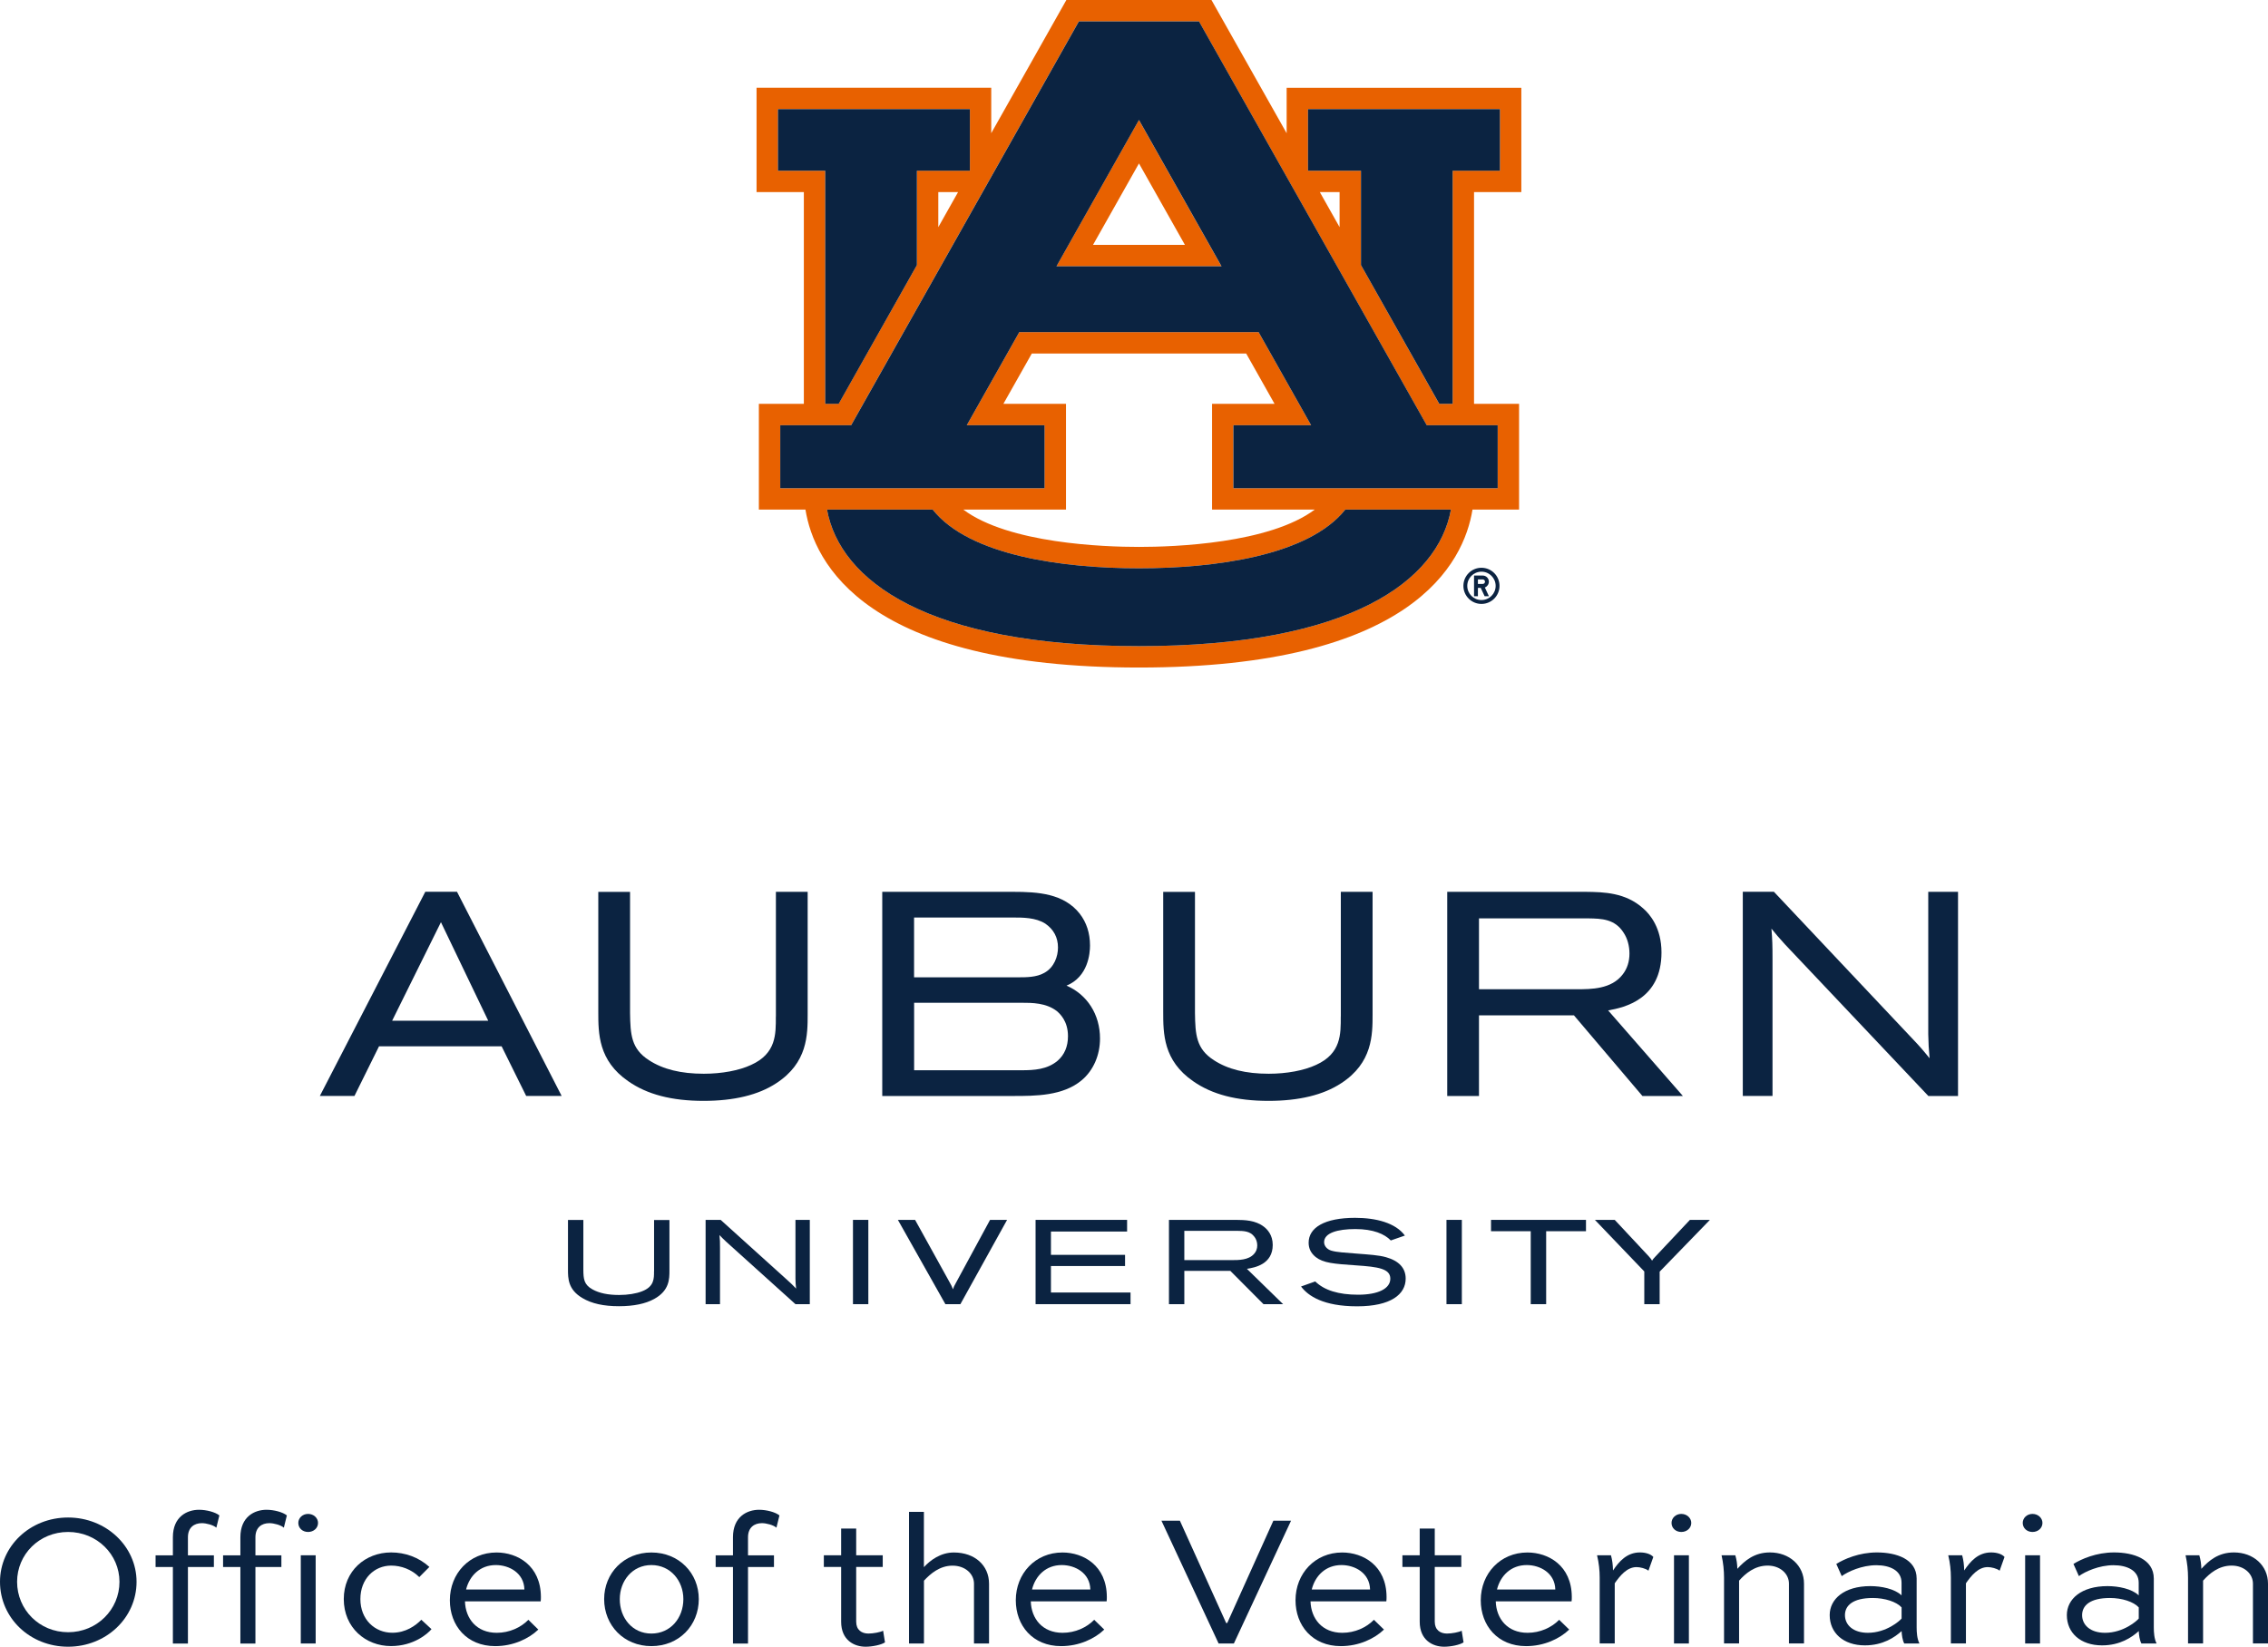 <?xml version="1.0" encoding="utf-8"?>
<!-- Generator: Adobe Illustrator 26.0.2, SVG Export Plug-In . SVG Version: 6.00 Build 0)  -->
<svg version="1.1" id="Formal_Lockup" xmlns="http://www.w3.org/2000/svg" xmlns:xlink="http://www.w3.org/1999/xlink" x="0px"
	 y="0px" viewBox="0 0 422.03 306.51" style="enable-background:new 0 0 422.03 306.51;" xml:space="preserve">
<style type="text/css">
	.st0{fill:#0B2341;}
	.st1{fill:#E80A89;}
	.st2{fill:#E86100;}
	.st3{fill:#FFFFFF;}
</style>
<g>
	<g>
		<path class="st0" d="M144.37,189.21c0,3.23,0.11,6.88-4.61,9.01c-2.23,1.04-5.44,1.64-8.79,1.64c-4.28,0-7.62-0.83-10.21-2.52
			c-3.3-2.12-3.46-4.75-3.52-8.81v-22.52h-5.91v22.3c0,4.05,0,9.1,5.57,12.94c3.52,2.47,8.11,3.66,14.02,3.66
			c5.66,0,10.21-1.1,13.52-3.28c5.85-3.79,5.85-9.02,5.85-12.85v-22.78h-5.91V189.21z"/>
		<path class="st0" d="M309.17,177.28c0-4.56-2.14-7.1-3.41-8.2c-3.29-2.96-7.34-3.04-10.65-3.08H269.3v38h5.91v-15.01h17.67
			L305.62,204h7.53l-13.91-15.93C302.29,187.53,309.17,186.01,309.17,177.28z M303.21,177.49c0,1.5-0.42,2.8-1.24,3.86
			c-2.1,2.78-5.87,2.78-8.61,2.78h-18.15v-13.19h20.37c2.43,0.04,4.93,0.1,6.55,2.68C302.82,174.66,303.21,176.03,303.21,177.49z"/>
		<path class="st0" d="M358.81,165.99v26.52c0.05,1.88,0.07,2.53,0.25,4.47c-1.44-1.77-1.9-2.28-3.57-4.04l-25.4-26.95h-5.79v38
			h5.53v-25.34c0-2.81-0.03-3.68-0.2-5.8c0.83,1.03,1.32,1.61,2.51,2.92L358.83,204h5.52v-38H358.81z"/>
		<path class="st0" d="M198.46,183.46c4.03-1.65,4.37-6.03,4.37-7.46c0-2.29-0.64-4.29-1.92-5.94c-2.96-3.75-7.75-4.06-12.4-4.06
			h-24.34v38h24.34c4.14,0,9.28,0,12.76-2.92c2.18-1.82,3.42-4.66,3.42-7.78C204.69,188.82,202.3,185.12,198.46,183.46z
			 M198.73,192.87c0,1.92-0.65,3.46-1.94,4.58c-1.93,1.62-4.36,1.76-6.68,1.76h-20.01v-12.56h20.01c1.92,0,4.54,0,6.55,1.55
			C197.16,188.64,198.73,189.98,198.73,192.87z M170.09,181.91v-11.13h18.37c1.89,0,4.25,0,6.04,1.13c1.57,1.08,2.37,2.58,2.37,4.46
			c0,1.6-0.67,3.69-2.56,4.72c-1.45,0.82-3.31,0.82-4.95,0.82H170.09z"/>
		<path class="st0" d="M79.14,165.99l-19.62,38h6.44l4.57-9.24h22.81l4.57,9.24h6.6l-19.47-38H79.14z M90.85,189.99H72.97
			l9.08-18.34L90.85,189.99z"/>
		<path class="st0" d="M249.49,189.21c0,3.23,0.11,6.88-4.61,9.01c-2.23,1.04-5.44,1.64-8.79,1.64c-4.28,0-7.62-0.83-10.21-2.52
			c-3.3-2.12-3.46-4.75-3.52-8.81v-22.52h-5.91v22.3c0,4.05,0,9.1,5.57,12.94c3.52,2.47,8.11,3.66,14.02,3.66
			c5.66,0,10.21-1.1,13.52-3.28c5.85-3.79,5.85-9.02,5.85-12.85v-22.78h-5.91V189.21z"/>
	</g>
	<g>
		<rect x="158.72" y="227.06" class="st0" width="2.86" height="15.69"/>
		<path class="st0" d="M184.23,227.06l-6.35,11.72c-0.31,0.55-0.43,0.8-0.55,1.2c-0.19-0.51-0.33-0.8-0.7-1.44l-6.35-11.48h-3.2
			l8.84,15.69h2.79l8.69-15.69H184.23z"/>
		<polygon class="st0" points="195.56,235.65 209.35,235.65 209.35,233.57 195.56,233.57 195.56,229.23 209.73,229.23 
			209.73,227.06 192.7,227.06 192.7,242.75 210.37,242.75 210.37,240.58 195.56,240.58 		"/>
		<polygon class="st0" points="277.45,229.17 284.84,229.17 284.84,242.75 287.71,242.75 287.71,229.17 295.12,229.17 
			295.12,227.06 277.45,227.06 		"/>
		<path class="st0" d="M314.46,227.06l-6.48,6.89c-0.3,0.32-0.42,0.46-0.56,0.7c-0.15-0.27-0.29-0.44-0.62-0.81l-6.33-6.78h-3.69
			l9.19,9.6v6.09h2.86v-6.05l9.35-9.64H314.46z"/>
		<path class="st0" d="M148.02,227.06v10.95c0.02,0.78,0.03,1.04,0.12,1.84c-0.7-0.73-0.92-0.94-1.73-1.67l-12.31-11.12h-2.8v15.69
			h2.68v-10.46c0-1.16-0.01-1.52-0.1-2.4c0.4,0.42,0.64,0.66,1.22,1.21l12.92,11.65h2.67v-15.69H148.02z"/>
		<path class="st0" d="M236.83,231.72c0-1.88-1.04-2.93-1.65-3.39c-1.59-1.22-3.56-1.25-5.16-1.27h-12.5v15.69h2.86v-6.2h8.56
			l6.17,6.2h3.65l-6.74-6.58C233.5,235.95,236.83,235.32,236.83,231.72z M233.95,231.81c0,0.62-0.2,1.16-0.6,1.59
			c-1.02,1.15-2.84,1.15-4.17,1.15h-8.8v-5.45h9.87c1.18,0.02,2.39,0.04,3.17,1.11C233.76,230.64,233.95,231.21,233.95,231.81z"/>
		<path class="st0" d="M121.7,236.64c0,1.33,0.05,2.84-2.24,3.72c-1.08,0.43-2.64,0.68-4.26,0.68c-2.07,0-3.69-0.34-4.95-1.04
			c-1.6-0.88-1.68-1.96-1.7-3.64v-9.29h-2.86v9.21c0,1.67,0,3.76,2.7,5.34c1.71,1.02,3.93,1.51,6.79,1.51
			c2.74,0,4.95-0.46,6.55-1.35c2.84-1.56,2.84-3.73,2.84-5.3v-9.4h-2.86V236.64z"/>
		<rect x="269.16" y="227.06" class="st0" width="2.86" height="15.69"/>
		<path class="st0" d="M252.49,233.34c-2.25-0.18-3.73-0.25-4.75-0.55c-0.81-0.24-1.35-0.88-1.35-1.58c0-1.72,2.48-2.44,5.81-2.44
			c3.33,0,5.43,0.91,6.6,2.12l2.62-0.91c-1.75-2.38-5.39-3.3-9.27-3.3c-5.69,0-8.64,1.83-8.64,4.63c0,1.09,0.44,1.97,1.33,2.68
			c1.42,1.1,3.31,1.25,7.54,1.54c4.03,0.27,6.33,0.6,6.33,2.47s-2.28,2.99-5.99,2.99c-3.66,0-6.3-0.83-7.98-2.47l-2.64,0.94
			c1.31,1.75,4.14,3.69,10.44,3.69c6.3,0,9.03-2.25,9.03-5.16c0-1.98-1.28-3.31-3.65-3.98
			C256.57,233.62,254.65,233.51,252.49,233.34z"/>
	</g>
</g>
<g id="AU_PMS_00000070112978331064672510000009734915226789867961_">
	<g>
		<path class="st2" d="M196.58,49.56h30.71l-15.36-27.23L196.58,49.56z M203.39,45.58l8.55-15.16l8.55,15.16H203.39z"/>
		<g>
			<path class="st2" d="M283.09,35.75V16.34h-43.67v8.46L225.43,0h-27l-13.98,24.79v-8.46h-43.67v19.42h8.8v39.42h-8.37v19.68h8.67
				c1.6,9.98,11.27,29.4,62.06,29.4c50.79,0,60.46-19.42,62.06-29.4h8.67V75.17h-8.38V35.75H283.09z M144.76,31.78V20.31h35.72
				v11.46h-9.86v17.56l-14.57,25.83h-2.49V31.78H144.76z M178.28,35.75l-3.68,6.53v-6.53H178.28z M211.94,120.27
				c-39.39,0-55.65-12.22-58.05-25.42h19.66c6.86,8.65,24.47,10.93,38.39,10.93c13.92,0,31.53-2.28,38.39-10.93h19.66
				C267.59,108.05,251.33,120.27,211.94,120.27 M186.71,75.17l5.29-9.37h39.89l5.28,9.37h-11.63v19.68h19.11
				c-8.46,6.33-26.14,6.95-32.7,6.95c-6.56,0-24.24-0.63-32.7-6.95h19.11V75.17H186.71z M278.69,79.15v11.73h-49.18V79.15h14.46
				l-9.77-17.33h-44.53l-9.77,17.33h14.46v11.73h-49.18V79.15h13.19l42.38-75.17h22.35l42.38,75.17H278.69z M245.59,35.75h3.68v6.53
				L245.59,35.75z M270.31,31.78v43.39h-2.5l-14.56-25.83V31.78h-9.86V20.31h35.72v11.46H270.31z"/>
			<path class="st0" d="M211.94,105.78c-13.92,0-31.53-2.28-38.39-10.93h-19.66c2.4,13.2,18.65,25.42,58.05,25.42
				c39.4,0,55.65-12.22,58.05-25.42h-19.66C243.46,103.5,225.85,105.78,211.94,105.78"/>
			<polygon class="st0" points="153.56,75.17 156.06,75.17 170.62,49.34 170.62,31.78 180.48,31.78 180.48,20.31 144.76,20.31 
				144.76,31.78 153.56,31.78 			"/>
			<polygon class="st0" points="243.39,20.31 243.39,31.78 253.25,31.78 253.25,49.34 267.82,75.17 270.31,75.17 270.31,31.78 
				279.11,31.78 279.11,20.31 			"/>
			<path class="st0" d="M194.37,79.15H179.9l9.77-17.33h44.53l9.77,17.33h-14.46v11.73h49.18V79.15h-13.2L223.11,3.98h-22.35
				l-42.38,75.17h-13.19v11.73h49.18V79.15z M211.94,22.33l15.36,27.23h-30.71L211.94,22.33z"/>
			<path class="st0" d="M275.67,105.68c-1.86,0-3.36,1.51-3.36,3.37c0,1.86,1.51,3.36,3.36,3.36c1.86,0,3.36-1.51,3.36-3.36
				C279.03,107.19,277.53,105.68,275.67,105.68 M275.67,111.69c-1.46,0-2.64-1.18-2.64-2.64c0-1.46,1.18-2.64,2.64-2.64
				c1.46,0,2.64,1.18,2.64,2.64C278.31,110.51,277.13,111.69,275.67,111.69"/>
			<path class="st0" d="M277.05,108.27c0-0.63-0.51-1.14-1.14-1.14h-1.62v3.85h0.72v-1.56h0.52l0.73,1.56h0.8l-0.76-1.63
				C276.73,109.19,277.05,108.76,277.05,108.27 M275.91,108.69h-0.9v-0.84h0.9c0.23,0,0.42,0.19,0.42,0.42
				C276.33,108.5,276.14,108.69,275.91,108.69"/>
		</g>
	</g>
</g>
<g>
	<path class="st0" d="M12.67,282.46c7.07,0,12.74,5.36,12.74,11.97c0,6.72-5.67,12.08-12.74,12.08C5.57,306.51,0,301.15,0,294.43
		C0,287.81,5.57,282.46,12.67,282.46z M12.67,303.81c5.36,0,9.56-4.2,9.56-9.38c0-5.11-4.2-9.28-9.56-9.28s-9.49,4.17-9.49,9.28
		C3.19,299.61,7.32,303.81,12.67,303.81z"/>
	<path class="st0" d="M32.17,289.49v-3.36c0-3.82,2.63-5.11,4.87-5.11c1.33,0,3.01,0.42,3.78,1.05l-0.56,2.28
		c-0.56-0.49-1.86-0.84-2.7-0.84c-1.44,0-2.59,0.81-2.59,2.63v3.36h4.83v2.17h-4.83v14.25h-2.8v-14.25h-3.22v-2.17H32.17z"/>
	<path class="st0" d="M44.73,289.49v-3.36c0-3.82,2.63-5.11,4.87-5.11c1.33,0,3.01,0.42,3.78,1.05l-0.56,2.28
		c-0.56-0.49-1.86-0.84-2.7-0.84c-1.44,0-2.59,0.81-2.59,2.63v3.36h4.83v2.17h-4.83v14.25h-2.8v-14.25h-3.22v-2.17H44.73z"/>
	<path class="st0" d="M57.33,281.79c1.05,0,1.85,0.77,1.85,1.68c0,0.95-0.81,1.68-1.85,1.68c-1.05,0-1.82-0.73-1.82-1.68
		C55.51,282.56,56.28,281.79,57.33,281.79z M55.97,305.91v-16.42h2.77v16.42H55.97z"/>
	<path class="st0" d="M78.02,293.55c-1.44-1.44-3.4-2.14-5.22-2.14c-3.15,0-5.74,2.45-5.74,6.23c0,3.82,2.7,6.27,5.95,6.27
		c2.48,0,4.31-1.3,5.39-2.42l1.89,1.75c-0.67,0.81-3.29,3.15-7.53,3.15c-4.73,0-8.79-3.43-8.79-8.75c0-5.22,3.99-8.68,8.82-8.68
		c2.56,0,5.11,0.88,7.11,2.7L78.02,293.55z"/>
	<path class="st0" d="M100.17,303.32c-1.79,1.72-4.69,3.08-8.02,3.08c-5.32,0-8.44-3.85-8.44-8.54c0-4.97,3.64-8.89,8.68-8.89
		c3.89,0,8.23,2.42,8.26,8.26c0,0.25,0,0.56-0.04,0.84H86.52c0.1,3.22,2.17,5.85,5.92,5.85c2.35,0,4.48-0.98,5.88-2.42
		L100.17,303.32z M86.73,295.86h10.85c-0.07-3.08-2.83-4.55-5.32-4.55C89.32,291.31,87.36,293.31,86.73,295.86z"/>
	<path class="st0" d="M121.21,288.97c5.15,0,8.82,3.85,8.82,8.68c0,4.9-3.68,8.75-8.82,8.75c-5.11,0-8.79-3.85-8.79-8.75
		C112.42,292.82,116.09,288.97,121.21,288.97z M121.21,304.06c3.57,0,5.95-2.91,5.95-6.41c0-3.4-2.38-6.34-5.95-6.34
		c-3.54,0-5.88,2.94-5.88,6.34C115.32,301.15,117.67,304.06,121.21,304.06z"/>
	<path class="st0" d="M136.39,289.49v-3.36c0-3.82,2.63-5.11,4.87-5.11c1.33,0,3.01,0.42,3.78,1.05l-0.56,2.28
		c-0.56-0.49-1.86-0.84-2.7-0.84c-1.44,0-2.59,0.81-2.59,2.63v3.36h4.83v2.17h-4.83v14.25h-2.8v-14.25h-3.22v-2.17H136.39z"/>
	<path class="st0" d="M153.3,289.49h3.22v-4.97h2.8v4.97h4.94v2.17h-4.94v10.19c0,1.54,1.02,2.21,2.28,2.21
		c0.88,0,2.24-0.25,2.73-0.53l0.35,2.17c-0.67,0.46-2.35,0.81-3.61,0.81c-2.06,0-4.55-1.16-4.55-4.66v-10.19h-3.22V289.49z"/>
	<path class="st0" d="M169.15,305.91v-24.5h2.77v10.29c1.19-1.3,3.12-2.73,5.57-2.73c3.92,0,6.55,2.42,6.55,5.81v11.13h-2.8v-11.13
		c0-1.85-1.65-3.36-3.99-3.36c-2.38,0-4.13,1.51-5.32,2.8v11.69H169.15z"/>
	<path class="st0" d="M205.48,303.32c-1.79,1.72-4.69,3.08-8.02,3.08c-5.32,0-8.44-3.85-8.44-8.54c0-4.97,3.64-8.89,8.68-8.89
		c3.89,0,8.23,2.42,8.26,8.26c0,0.25,0,0.56-0.04,0.84h-14.11c0.1,3.22,2.17,5.85,5.92,5.85c2.35,0,4.48-0.98,5.88-2.42
		L205.48,303.32z M192.04,295.86h10.85c-0.07-3.08-2.83-4.55-5.32-4.55C194.63,291.31,192.67,293.31,192.04,295.86z"/>
	<path class="st0" d="M240.24,283.05l-10.64,22.86h-2.84l-10.64-22.86h3.43l8.61,19.04h0.21l8.58-19.04H240.24z"/>
	<path class="st0" d="M257.53,303.32c-1.79,1.72-4.69,3.08-8.02,3.08c-5.32,0-8.44-3.85-8.44-8.54c0-4.97,3.64-8.89,8.68-8.89
		c3.89,0,8.23,2.42,8.26,8.26c0,0.25,0,0.56-0.04,0.84h-14.11c0.1,3.22,2.17,5.85,5.92,5.85c2.35,0,4.48-0.98,5.88-2.42
		L257.53,303.32z M244.09,295.86h10.85c-0.07-3.08-2.83-4.55-5.32-4.55C246.68,291.31,244.72,293.31,244.09,295.86z"/>
	<path class="st0" d="M260.96,289.49h3.22v-4.97h2.8v4.97h4.94v2.17h-4.94v10.19c0,1.54,1.02,2.21,2.28,2.21
		c0.88,0,2.24-0.25,2.73-0.53l0.35,2.17c-0.67,0.46-2.35,0.81-3.61,0.81c-2.06,0-4.55-1.16-4.55-4.66v-10.19h-3.22V289.49z"/>
	<path class="st0" d="M292,303.32c-1.79,1.72-4.69,3.08-8.02,3.08c-5.32,0-8.44-3.85-8.44-8.54c0-4.97,3.64-8.89,8.68-8.89
		c3.89,0,8.23,2.42,8.26,8.26c0,0.25,0,0.56-0.04,0.84h-14.11c0.1,3.22,2.17,5.85,5.92,5.85c2.35,0,4.48-0.98,5.88-2.42L292,303.32z
		 M278.56,295.86h10.85c-0.07-3.08-2.83-4.55-5.32-4.55C281.15,291.31,279.19,293.31,278.56,295.86z"/>
	<path class="st0" d="M297.67,305.91v-12.25c0-1.36-0.14-2.73-0.49-4.17h2.59c0.25,0.94,0.35,1.75,0.38,2.83
		c1.12-1.68,2.59-3.36,5.01-3.36c1.02,0,2,0.28,2.49,0.84l-0.91,2.56c-0.49-0.42-1.58-0.67-2.21-0.67c-1.79,0-3.08,1.61-4.06,3.01
		v11.2H297.67z"/>
	<path class="st0" d="M312.86,281.79c1.05,0,1.85,0.77,1.85,1.68c0,0.95-0.81,1.68-1.85,1.68c-1.05,0-1.82-0.73-1.82-1.68
		C311.04,282.56,311.81,281.79,312.86,281.79z M311.5,305.91v-16.42h2.77v16.42H311.5z"/>
	<path class="st0" d="M320.81,305.91v-12.25c0-1.33-0.14-2.73-0.46-4.17h2.56c0.25,0.88,0.35,1.58,0.38,2.52
		c1.37-1.51,3.15-3.05,6.06-3.05c3.61,0,6.34,2.42,6.34,5.81v11.13h-2.8v-11.13c0-1.85-1.65-3.36-3.96-3.36
		c-2.42,0-4.13,1.47-5.32,2.8v11.69H320.81z"/>
	<path class="st0" d="M341.7,291.1c1.47-0.91,4.24-2.14,7.56-2.14c3.61,0,7.39,1.23,7.39,4.87v9.1c0,0.88,0.07,2.1,0.52,2.98h-2.83
		c-0.32-0.6-0.46-1.58-0.49-2.31c-1.26,1.15-3.47,2.66-6.83,2.66c-4.03,0-6.55-2.35-6.55-5.64c0-2.98,2.7-5.39,7.56-5.39
		c2.03,0,4.52,0.49,5.81,1.72v-2.35c0-2.31-2.21-3.26-4.69-3.26c-2.7,0-5.29,1.19-6.44,2.03L341.7,291.1z M353.85,301.26v-2.07
		c-0.95-1.05-3.12-1.75-5.36-1.75c-3.71,0-5.18,1.4-5.18,3.19c0,1.82,1.51,3.29,4.27,3.29
		C351.01,303.92,353.53,301.68,353.85,301.26z"/>
	<path class="st0" d="M363.02,305.91v-12.25c0-1.36-0.14-2.73-0.49-4.17h2.59c0.25,0.94,0.35,1.75,0.38,2.83
		c1.12-1.68,2.59-3.36,5.01-3.36c1.02,0,2,0.28,2.49,0.84l-0.91,2.56c-0.49-0.42-1.58-0.67-2.21-0.67c-1.79,0-3.08,1.61-4.06,3.01
		v11.2H363.02z"/>
	<path class="st0" d="M378.21,281.79c1.05,0,1.85,0.77,1.85,1.68c0,0.95-0.81,1.68-1.85,1.68c-1.05,0-1.82-0.73-1.82-1.68
		C376.39,282.56,377.16,281.79,378.21,281.79z M376.84,305.91v-16.42h2.77v16.42H376.84z"/>
	<path class="st0" d="M385.83,291.1c1.47-0.91,4.24-2.14,7.56-2.14c3.61,0,7.39,1.23,7.39,4.87v9.1c0,0.88,0.07,2.1,0.52,2.98h-2.83
		c-0.32-0.6-0.46-1.58-0.49-2.31c-1.26,1.15-3.47,2.66-6.83,2.66c-4.03,0-6.55-2.35-6.55-5.64c0-2.98,2.7-5.39,7.56-5.39
		c2.03,0,4.52,0.49,5.81,1.72v-2.35c0-2.31-2.21-3.26-4.69-3.26c-2.7,0-5.29,1.19-6.44,2.03L385.83,291.1z M397.98,301.26v-2.07
		c-0.95-1.05-3.12-1.75-5.36-1.75c-3.71,0-5.18,1.4-5.18,3.19c0,1.82,1.51,3.29,4.27,3.29
		C395.15,303.92,397.67,301.68,397.98,301.26z"/>
	<path class="st0" d="M407.15,305.91v-12.25c0-1.33-0.14-2.73-0.46-4.17h2.56c0.25,0.88,0.35,1.58,0.38,2.52
		c1.37-1.51,3.15-3.05,6.06-3.05c3.61,0,6.34,2.42,6.34,5.81v11.13h-2.8v-11.13c0-1.85-1.65-3.36-3.96-3.36
		c-2.42,0-4.13,1.47-5.32,2.8v11.69H407.15z"/>
</g>
</svg>
